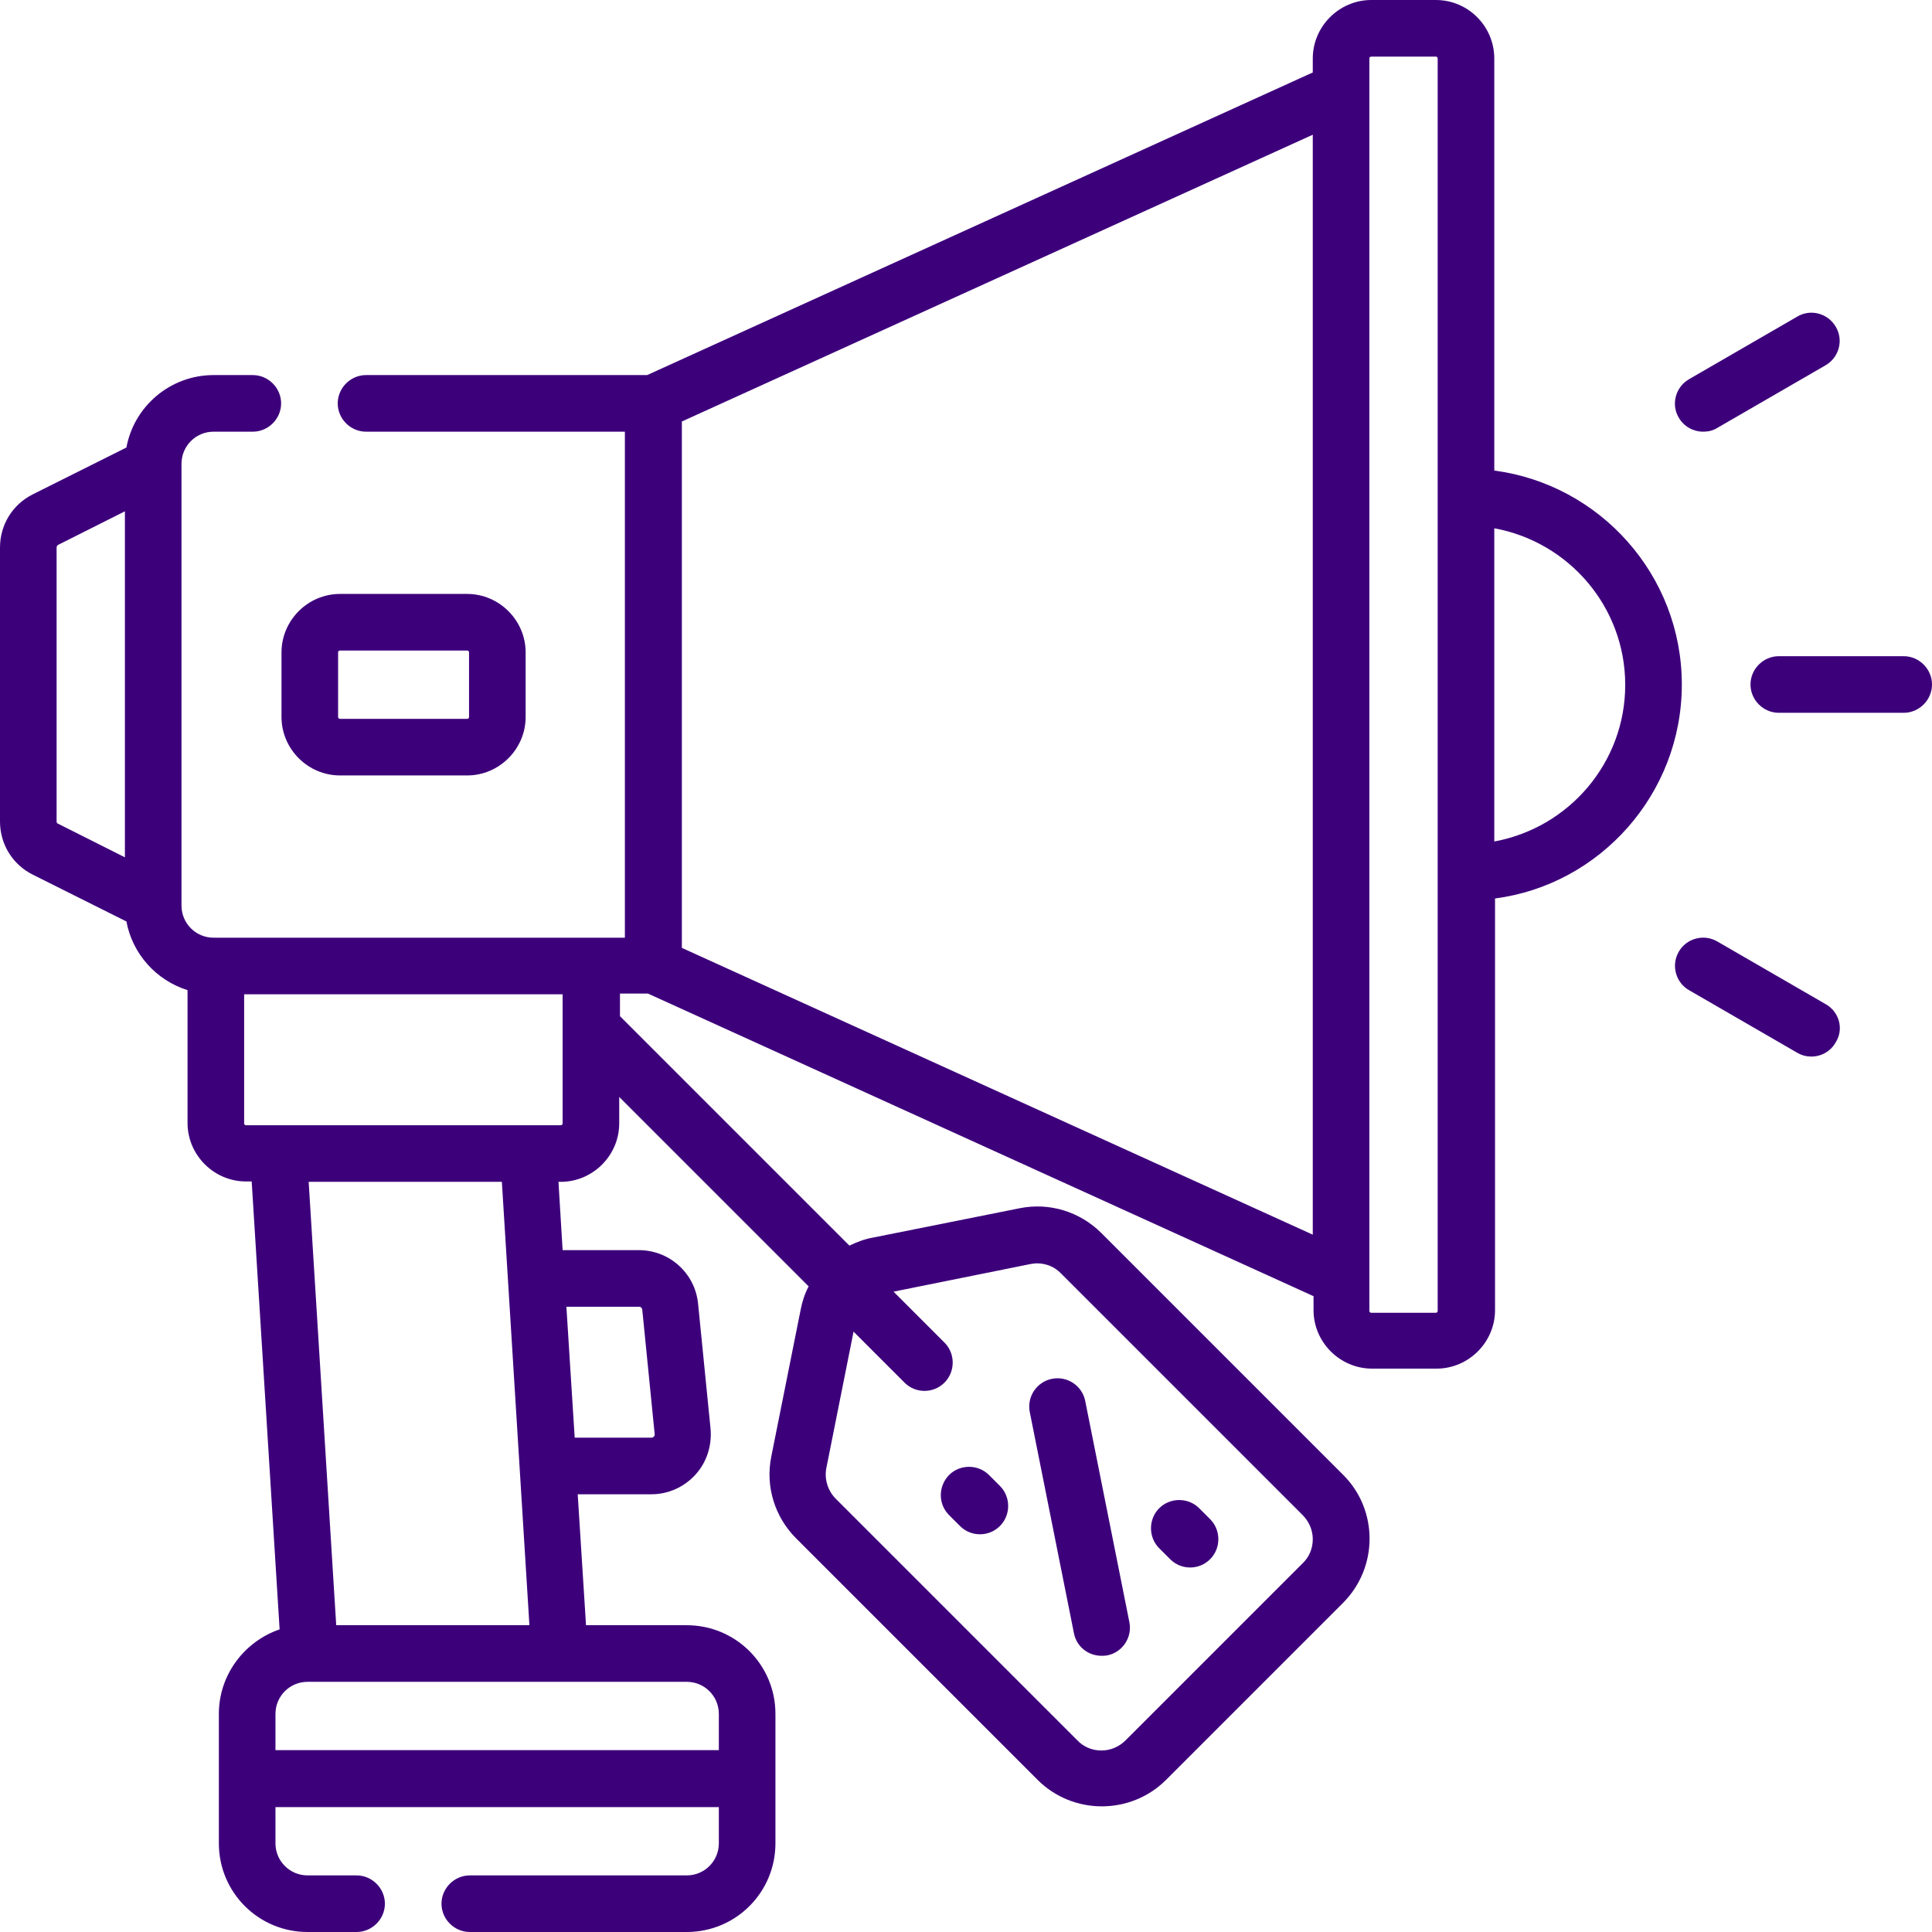 <?xml version="1.0" encoding="utf-8"?>
<!-- Generator: Adobe Illustrator 23.0.2, SVG Export Plug-In . SVG Version: 6.00 Build 0)  -->
<svg version="1.1" id="Layer_1" xmlns="http://www.w3.org/2000/svg" xmlns:xlink="http://www.w3.org/1999/xlink" x="0px" y="0px"
	 viewBox="0 0 512 512" style="enable-background:new 0 0 512 512;" xml:space="preserve">
<style type="text/css">
	.st0{fill:#3D007B;}
</style>
<g>
	<path class="st0" d="M445.7,181.4c0-29-21.7-53-49.7-56.7V15.5C396,7,389.1,0,380.5,0h-17.1c-8.5,0-15.5,7-15.5,15.5v3.7
		L171.5,99.4H97c-4.1,0-7.5,3.4-7.5,7.5s3.4,7.5,7.5,7.5h68.6v134.1h-9.1H57.2h-0.6c-4.7,0-8.5-3.8-8.5-8.5V123.5v-0.6
		c0-4.7,3.8-8.5,8.5-8.5H67c4.1,0,7.5-3.4,7.5-7.5s-3.4-7.5-7.5-7.5H56.6c-11.5,0-21.1,8.3-23.1,19.2L8.7,131
		c-5.4,2.7-8.7,8.1-8.7,14.1v72.6c0,6,3.3,11.4,8.7,14.1l24.8,12.4c1.6,8.6,7.9,15.6,16.2,18.2v35.2c0,8.5,7,15.5,15.5,15.5h1.5
		l7.4,118.7C64.8,435,58,443.8,58,454.2v34.3c0,13,10.5,23.5,23.5,23.5h13c4.1,0,7.5-3.4,7.5-7.5s-3.4-7.5-7.5-7.5h-13
		c-4.7,0-8.5-3.8-8.5-8.5v-9.6h117.5v9.6c0,4.7-3.8,8.5-8.5,8.5h-57.5c-4.1,0-7.5,3.4-7.5,7.5s3.4,7.5,7.5,7.5H182
		c13,0,23.5-10.5,23.5-23.5v-34.3c0-13-10.5-23.5-23.5-23.5h-26.7l-2.2-34.7l19.5,0c4.5,0,8.7-1.9,11.7-5.2c3-3.3,4.4-7.7,4-12.2
		l-3.3-33.1c-0.8-8.1-7.6-14.2-15.7-14.2h-20.2l-1.1-18.1h0.6c8.5,0,15.5-7,15.5-15.5v-7l50.2,50.2c-1,1.9-1.7,4-2.1,6.1l-7.8,39
		c-1.6,7.9,0.9,16,6.6,21.7l64,64c4.7,4.7,10.9,7,17,7s12.3-2.3,17-7l46.9-46.9c9.4-9.4,9.4-24.7,0-34l-64-64
		c-5.7-5.7-13.8-8.2-21.7-6.6l-39,7.8c-2.2,0.4-4.2,1.2-6.1,2.1l-60.8-60.8v-6h7.4l176.4,80.2v3.7c0,8.5,7,15.5,15.5,15.5h17.1
		c8.5,0,15.5-7,15.5-15.5V238.1C424,234.5,445.7,210.4,445.7,181.4L445.7,181.4z M15,217.7v-72.6c0-0.3,0.2-0.6,0.4-0.7l17.7-8.9
		v91.7l-17.7-8.9C15.2,218.3,15,218,15,217.7z M273,335c0.6-0.1,1.2-0.2,1.8-0.2c2.4,0,4.7,0.9,6.4,2.7l64,64c1.7,1.7,2.7,4,2.7,6.4
		s-0.9,4.7-2.7,6.4l-46.9,46.9c-1.7,1.7-4,2.7-6.4,2.7c-2.4,0-4.7-0.9-6.4-2.7l-64-64c-2.1-2.1-3.1-5.2-2.5-8.2l7.2-36.1l13.5,13.5
		c1.5,1.5,3.4,2.2,5.3,2.2s3.8-0.7,5.3-2.2c2.9-2.9,2.9-7.7,0-10.6l-13.5-13.5L273,335z M190.5,454.2v9.6H73v-9.6
		c0-4.7,3.8-8.5,8.5-8.5H182C186.7,445.7,190.5,449.5,190.5,454.2z M169.4,346.3c0.4,0,0.7,0.3,0.8,0.7l3.3,33.1
		c0,0.2,0,0.4-0.2,0.6c-0.2,0.2-0.4,0.3-0.6,0.3l-20.4,0l-2.2-34.7L169.4,346.3L169.4,346.3z M140.3,430.7H89.1l-7.3-117.5H133
		L140.3,430.7z M149.1,272.6L149.1,272.6v25.1c0,0.3-0.2,0.5-0.5,0.5H65.2c-0.3,0-0.5-0.2-0.5-0.5v-34.2h84.4V272.6z M180.7,251.2
		V111.7l167.2-76v291.5L180.7,251.2z M381,347.4c0,0.3-0.2,0.5-0.5,0.5h-17.1c-0.3,0-0.5-0.2-0.5-0.5V15.5c0-0.3,0.2-0.5,0.5-0.5
		h17.1c0.3,0,0.5,0.2,0.5,0.5V347.4z M396,223v-83c19.7,3.6,34.7,20.8,34.7,41.5S415.7,219.4,396,223z"/>
	<path class="st0" d="M483.8,266.1l-28.7-16.6c-3.6-2.1-8.2-0.8-10.2,2.7c-2.1,3.6-0.8,8.2,2.7,10.2l28.7,16.6c1.2,0.7,2.5,1,3.7,1
		c2.6,0,5.1-1.3,6.5-3.8C488.7,272.7,487.4,268.1,483.8,266.1L483.8,266.1z"/>
	<path class="st0" d="M504.5,173.9h-33.1c-4.1,0-7.5,3.4-7.5,7.5s3.4,7.5,7.5,7.5h33.1c4.1,0,7.5-3.4,7.5-7.5
		C512,177.3,508.6,173.9,504.5,173.9z"/>
	<path class="st0" d="M451.4,114.4c1.3,0,2.6-0.3,3.7-1l28.7-16.6c3.6-2.1,4.8-6.7,2.7-10.2c-2.1-3.6-6.7-4.8-10.2-2.7l-28.7,16.6
		c-3.6,2.1-4.8,6.7-2.7,10.2C446.3,113.1,448.8,114.4,451.4,114.4L451.4,114.4z"/>
	<path class="st0" d="M74.6,190c0,8.5,7,15.5,15.5,15.5h33.7c8.5,0,15.5-7,15.5-15.5v-17.1c0-8.5-7-15.5-15.5-15.5H90.1
		c-8.5,0-15.5,7-15.5,15.5V190z M89.6,172.9c0-0.3,0.2-0.5,0.5-0.5h33.7c0.3,0,0.5,0.2,0.5,0.5V190c0,0.3-0.2,0.5-0.5,0.5H90.1
		c-0.3,0-0.5-0.2-0.5-0.5V172.9z"/>
	<path class="st0" d="M251.5,401.5l2.9,2.9c1.5,1.5,3.4,2.2,5.3,2.2s3.8-0.7,5.3-2.2c2.9-2.9,2.9-7.7,0-10.6l-2.9-2.9
		c-2.9-2.9-7.7-2.9-10.6,0C248.6,393.9,248.6,398.6,251.5,401.5L251.5,401.5z"/>
	<path class="st0" d="M310.1,413.2c1.5,1.5,3.4,2.2,5.3,2.2s3.8-0.7,5.3-2.2c2.9-2.9,2.9-7.7,0-10.6l-2.9-2.9
		c-2.9-2.9-7.7-2.9-10.6,0c-2.9,2.9-2.9,7.7,0,10.6L310.1,413.2z"/>
	<path class="st0" d="M284.6,432.8c0.7,3.6,3.8,6,7.3,6c0.5,0,1,0,1.5-0.1c4.1-0.8,6.7-4.8,5.9-8.8l-11.7-58.6
		c-0.8-4.1-4.8-6.7-8.8-5.9c-4.1,0.8-6.7,4.8-5.9,8.8L284.6,432.8z"/>
</g>
</svg>
